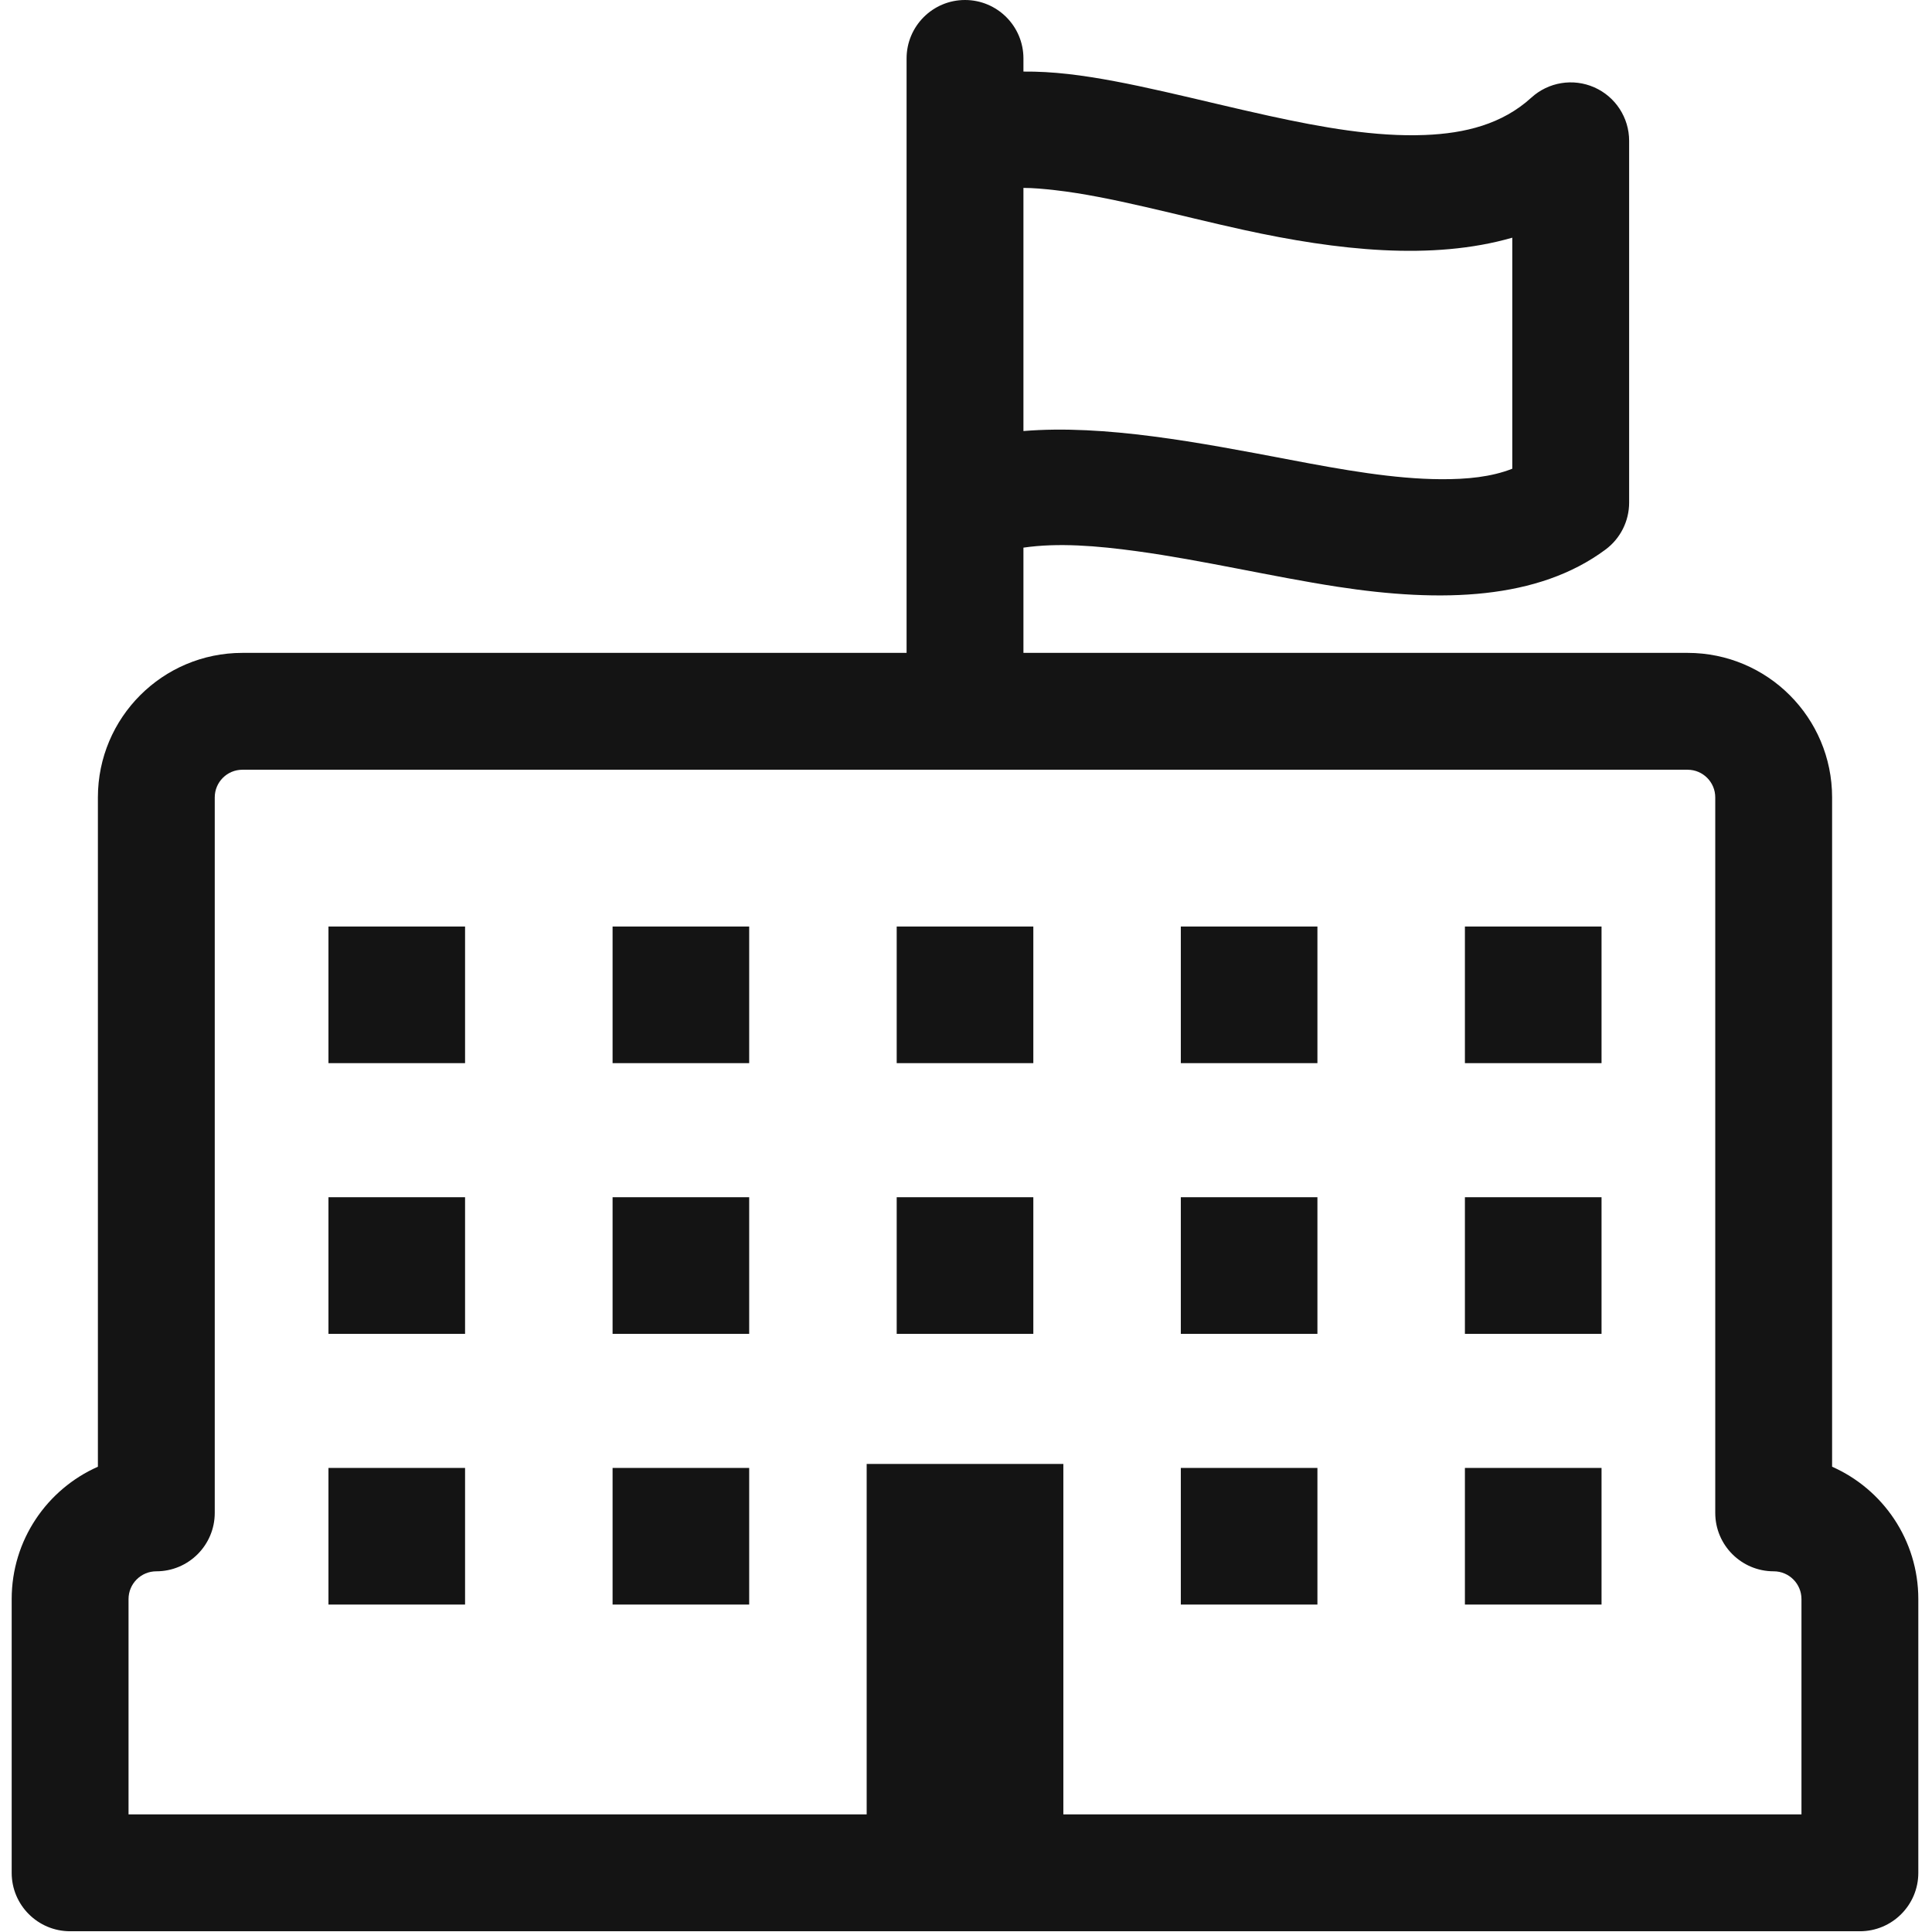 <svg width="85" height="85" viewBox="0 0 85 85" fill="#141414" xmlns="http://www.w3.org/2000/svg">
<path fill-rule="evenodd" clip-rule="evenodd" d="M39.886 28.724H10.665C7.153 28.724 4.307 31.571 4.307 35.082V64.53C2.073 65.518 0.514 67.754 0.514 70.353V82.397C0.514 83.816 1.665 84.967 3.085 84.967H81.828C83.247 84.967 84.398 83.816 84.398 82.397V70.353C84.398 67.754 82.839 65.518 80.605 64.53V35.082C80.605 31.571 77.759 28.724 74.247 28.724H45.027V24.094C46.554 23.871 48.255 24.01 50.023 24.252C52.91 24.646 55.952 25.369 58.825 25.812C63.439 26.524 67.661 26.39 70.638 24.177C71.29 23.692 71.675 22.927 71.675 22.114V6.195C71.675 5.177 71.074 4.254 70.142 3.843C69.211 3.432 68.124 3.61 67.372 4.296C66.089 5.466 64.454 5.869 62.693 5.939C60.513 6.027 58.152 5.604 55.826 5.095C52.678 4.405 49.591 3.552 47.003 3.258C46.314 3.18 45.654 3.143 45.027 3.149V2.571C45.027 1.152 43.875 0 42.456 0C41.037 0 39.886 1.152 39.886 2.571V28.724ZM46.783 79.826V64.408H38.13V79.826H5.655V70.353C5.655 69.678 6.202 69.131 6.878 69.131C8.297 69.131 9.448 67.98 9.448 66.561V35.082C9.448 34.41 9.993 33.865 10.665 33.865H74.247C74.919 33.865 75.464 34.41 75.464 35.082V66.561C75.464 67.98 76.615 69.131 78.035 69.131C78.71 69.131 79.257 69.678 79.257 70.353V79.826H78.035H46.783ZM45.027 18.964V8.267C45.461 8.268 45.929 8.311 46.423 8.367C48.86 8.643 51.763 9.467 54.726 10.117C58.829 11.015 63.005 11.475 66.534 10.457V20.622C65.606 20.987 64.537 21.089 63.395 21.083C61.341 21.073 59.074 20.67 56.766 20.23C52.732 19.462 48.593 18.67 45.027 18.964Z"/>
<path d="M14.451 40.763H20.461V46.774H14.451V40.763Z"/>
<path d="M26.951 40.763H32.961V46.774H26.951V40.763Z"/>
<path d="M39.451 40.763H45.462V46.774H39.451V40.763Z"/>
<path d="M51.951 40.763H57.961V46.774H51.951V40.763Z"/>
<path d="M64.45 40.763H70.461V46.774H64.45V40.763Z"/>
<path d="M14.451 52.673H20.461V58.684H14.451V52.673Z"/>
<path d="M26.951 52.673H32.961V58.684H26.951V52.673Z"/>
<path d="M39.451 52.673H45.462V58.684H39.451V52.673Z"/>
<path d="M51.951 52.673H57.961V58.684H51.951V52.673Z"/>
<path d="M64.45 52.673H70.461V58.684H64.45V52.673Z"/>
<path d="M14.451 64.583H20.461V70.594H14.451V64.583Z"/>
<path d="M26.951 64.583H32.961V70.594H26.951V64.583Z"/>
<path d="M51.951 64.583H57.961V70.594H51.951V64.583Z"/>
<path d="M64.45 64.583H70.461V70.594H64.45V64.583Z"/>
</svg>
